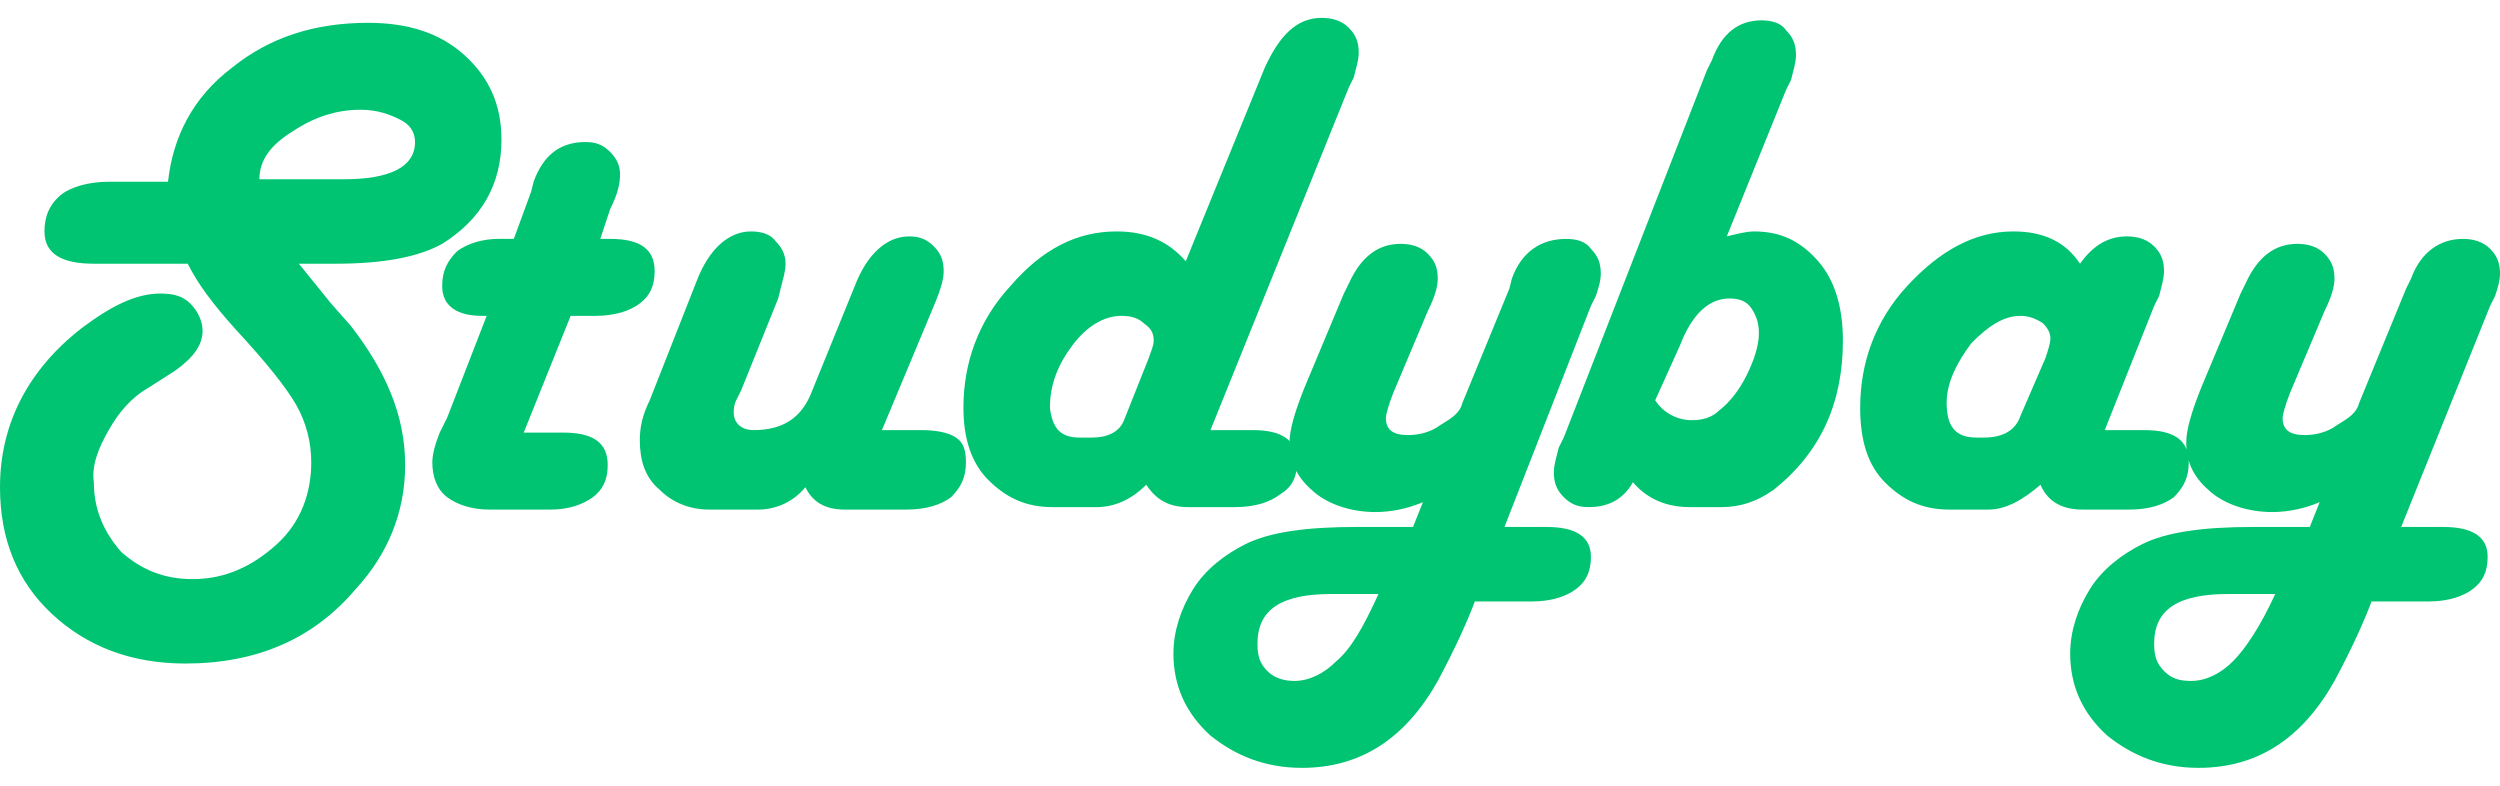<svg width="70" height="22" viewBox="0 0 70 22" fill="none" xmlns="http://www.w3.org/2000/svg">
<path d="M7.263 5.02H9.615C10.929 5.02 11.62 4.672 11.62 3.977C11.62 3.699 11.483 3.49 11.206 3.351C10.929 3.212 10.583 3.073 10.099 3.073C9.407 3.073 8.785 3.281 8.162 3.699C7.609 4.046 7.263 4.463 7.263 5.02H7.263ZM8.369 7.384L9.269 8.497L9.822 9.122C10.791 10.374 11.344 11.626 11.344 13.017C11.344 14.338 10.86 15.52 9.96 16.493C8.785 17.884 7.194 18.579 5.188 18.579C3.666 18.579 2.421 18.093 1.453 17.189C0.484 16.285 0 15.103 0 13.642C0 11.904 0.761 10.375 2.282 9.192C3.113 8.566 3.805 8.219 4.496 8.219C4.842 8.219 5.119 8.288 5.326 8.497C5.534 8.705 5.672 8.983 5.672 9.262C5.672 9.679 5.395 10.026 4.911 10.374L4.15 10.861C3.666 11.139 3.32 11.556 3.044 12.043C2.767 12.529 2.559 13.017 2.628 13.503C2.628 14.268 2.905 14.894 3.39 15.45C3.942 15.937 4.565 16.215 5.395 16.215C6.294 16.215 7.056 15.867 7.747 15.242C8.439 14.616 8.715 13.781 8.715 12.947C8.717 12.387 8.574 11.836 8.3 11.348C8.024 10.861 7.471 10.166 6.571 9.192C5.948 8.497 5.534 7.94 5.257 7.384H2.628C1.729 7.384 1.245 7.106 1.245 6.48C1.245 6.063 1.383 5.715 1.729 5.437C2.006 5.229 2.49 5.089 3.044 5.089H4.704C4.842 3.838 5.395 2.725 6.502 1.891C7.539 1.056 8.784 0.639 10.306 0.639C11.413 0.639 12.312 0.917 13.004 1.543C13.695 2.169 14.041 2.934 14.041 3.907C14.041 5.159 13.488 6.133 12.381 6.828C11.758 7.176 10.79 7.384 9.407 7.384H8.369ZM16.808 6.689H17.085C17.915 6.689 18.33 6.967 18.33 7.593C18.33 8.01 18.192 8.288 17.915 8.497C17.639 8.705 17.223 8.844 16.67 8.844H15.978L14.664 12.113H15.771C16.601 12.113 17.016 12.391 17.016 13.017C17.016 13.434 16.878 13.712 16.601 13.921C16.324 14.129 15.909 14.268 15.425 14.268H13.695C13.212 14.268 12.796 14.129 12.52 13.921C12.243 13.712 12.105 13.364 12.105 12.947C12.105 12.738 12.174 12.46 12.312 12.113L12.52 11.696L13.627 8.844H13.489C12.796 8.844 12.381 8.566 12.381 8.01C12.381 7.593 12.52 7.315 12.796 7.037C13.073 6.828 13.488 6.688 13.972 6.688H14.387L14.872 5.367L14.941 5.089C15.218 4.325 15.702 3.977 16.393 3.977C16.67 3.977 16.878 4.046 17.085 4.255C17.293 4.463 17.361 4.672 17.361 4.881C17.361 5.159 17.293 5.437 17.085 5.854L16.808 6.689ZM24.694 12.043H25.801C26.216 12.043 26.562 12.113 26.769 12.252C26.977 12.391 27.046 12.6 27.046 12.947C27.046 13.364 26.908 13.642 26.631 13.921C26.354 14.129 25.939 14.268 25.386 14.268H23.656C23.103 14.268 22.757 14.06 22.55 13.642C22.39 13.838 22.19 13.995 21.963 14.103C21.735 14.211 21.487 14.268 21.235 14.268H19.852C19.299 14.268 18.815 14.06 18.469 13.712C18.054 13.364 17.915 12.877 17.915 12.321C17.915 11.974 17.985 11.626 18.192 11.209L19.506 7.871C19.852 6.967 20.406 6.48 21.028 6.48C21.305 6.48 21.581 6.55 21.72 6.759C21.927 6.967 21.996 7.175 21.996 7.384C21.996 7.593 21.927 7.801 21.858 8.079L21.789 8.358L20.752 10.93L20.613 11.209C20.544 11.348 20.544 11.487 20.544 11.557C20.544 11.834 20.752 12.043 21.098 12.043C21.927 12.043 22.412 11.695 22.688 11.07L23.933 8.01C24.279 7.106 24.833 6.619 25.455 6.619C25.732 6.619 25.939 6.689 26.147 6.897C26.354 7.106 26.423 7.315 26.423 7.593C26.423 7.801 26.354 8.079 26.147 8.566L24.694 12.043ZM30.228 12.252H30.574C30.988 12.252 31.335 12.113 31.473 11.765L32.165 10.026C32.234 9.818 32.303 9.679 32.303 9.54C32.303 9.331 32.234 9.192 32.026 9.053C31.888 8.914 31.68 8.844 31.403 8.844C30.92 8.844 30.435 9.122 30.02 9.679C29.605 10.235 29.398 10.791 29.398 11.417C29.467 11.974 29.674 12.252 30.228 12.252ZM33.894 12.043H35.069C35.9 12.043 36.315 12.321 36.315 12.947C36.315 13.364 36.177 13.642 35.831 13.851C35.554 14.06 35.139 14.199 34.586 14.199H33.272C32.718 14.199 32.372 13.99 32.095 13.573C31.68 13.99 31.196 14.199 30.712 14.199H29.466C28.705 14.199 28.152 13.921 27.668 13.434C27.184 12.947 26.976 12.252 26.976 11.417C26.976 10.166 27.392 8.983 28.291 8.01C29.19 6.967 30.158 6.48 31.265 6.48C32.095 6.48 32.718 6.759 33.202 7.315L35.415 1.891C35.83 0.987 36.314 0.5 37.006 0.5C37.282 0.5 37.559 0.57 37.767 0.778C37.974 0.987 38.044 1.196 38.044 1.474C38.044 1.682 37.974 1.891 37.905 2.169L37.767 2.447L33.893 12.043H33.894ZM38.598 16.632H37.283C35.9 16.632 35.209 17.049 35.209 18.023C35.209 18.371 35.277 18.579 35.484 18.788C35.692 18.997 35.969 19.066 36.246 19.066C36.661 19.066 37.075 18.858 37.421 18.51C37.836 18.162 38.183 17.537 38.598 16.633V16.632ZM42.125 14.755H43.301C44.131 14.755 44.546 15.033 44.546 15.59C44.546 16.007 44.408 16.285 44.131 16.493C43.854 16.702 43.439 16.841 42.886 16.841H41.295C41.087 17.397 40.742 18.163 40.258 19.066C39.358 20.666 38.113 21.5 36.453 21.5C35.415 21.5 34.585 21.152 33.893 20.596C33.202 19.97 32.856 19.205 32.856 18.301C32.856 17.675 33.063 17.049 33.409 16.493C33.755 15.937 34.308 15.52 34.861 15.242C35.553 14.894 36.591 14.755 37.974 14.755H39.565L39.842 14.06C39.426 14.238 38.98 14.333 38.528 14.338C37.836 14.338 37.213 14.129 36.798 13.781C36.384 13.434 36.107 13.017 36.107 12.391C36.107 12.043 36.245 11.556 36.522 10.861L37.628 8.219L37.767 7.94C38.113 7.175 38.597 6.828 39.219 6.828C39.496 6.828 39.773 6.897 39.98 7.106C40.188 7.315 40.257 7.523 40.257 7.801C40.257 8.01 40.188 8.288 39.98 8.705L39.012 11C38.873 11.348 38.804 11.626 38.804 11.696C38.804 12.043 39.012 12.182 39.427 12.182C39.704 12.182 40.049 12.113 40.326 11.904C40.672 11.696 40.88 11.556 40.949 11.278L42.263 8.079L42.332 7.801C42.608 7.037 43.162 6.689 43.854 6.689C44.131 6.689 44.407 6.759 44.545 6.967C44.753 7.175 44.822 7.384 44.822 7.662C44.822 7.871 44.753 8.079 44.684 8.288L44.545 8.566L42.125 14.755H42.125ZM46.345 11.209C46.457 11.381 46.611 11.523 46.792 11.62C46.973 11.717 47.176 11.767 47.382 11.765C47.659 11.765 47.935 11.696 48.143 11.487C48.419 11.278 48.696 10.93 48.903 10.513C49.111 10.096 49.249 9.679 49.249 9.331C49.249 9.053 49.18 8.845 49.042 8.636C48.904 8.427 48.696 8.358 48.42 8.358C47.866 8.358 47.382 8.775 47.036 9.679L46.345 11.209ZM48.35 6.619C48.627 6.55 48.903 6.48 49.111 6.48C49.872 6.48 50.425 6.759 50.91 7.315C51.394 7.871 51.601 8.636 51.601 9.54C51.601 11.278 50.979 12.669 49.665 13.712C49.18 14.06 48.696 14.199 48.212 14.199H47.313C46.69 14.199 46.137 13.99 45.722 13.503C45.445 13.99 45.03 14.199 44.477 14.199C44.2 14.199 43.993 14.129 43.785 13.921C43.578 13.712 43.508 13.503 43.508 13.225C43.508 13.017 43.578 12.808 43.646 12.53L43.785 12.252L47.796 1.96L47.935 1.682C48.212 0.917 48.696 0.57 49.318 0.57C49.595 0.57 49.872 0.639 50.01 0.848C50.218 1.056 50.287 1.265 50.287 1.543C50.287 1.752 50.218 1.96 50.149 2.238L50.01 2.517L48.35 6.619H48.35ZM55.336 12.252H55.544C56.097 12.252 56.443 12.043 56.581 11.626L57.273 10.026C57.342 9.818 57.411 9.609 57.411 9.47C57.411 9.331 57.342 9.192 57.204 9.053C56.996 8.914 56.788 8.844 56.581 8.844C56.097 8.844 55.682 9.122 55.198 9.609C54.782 10.166 54.506 10.722 54.506 11.278C54.506 11.974 54.782 12.251 55.336 12.251V12.252ZM58.933 12.043H60.04C60.869 12.043 61.285 12.321 61.285 12.947C61.285 13.364 61.146 13.642 60.869 13.921C60.593 14.129 60.178 14.268 59.625 14.268H58.31C57.757 14.268 57.342 14.06 57.134 13.573C56.65 13.99 56.166 14.268 55.682 14.268H54.575C53.814 14.268 53.261 13.99 52.776 13.503C52.293 13.017 52.085 12.321 52.085 11.417C52.085 10.166 52.5 8.983 53.399 8.01C54.298 7.037 55.267 6.48 56.373 6.48C57.204 6.48 57.826 6.759 58.241 7.384C58.587 6.897 59.002 6.619 59.555 6.619C59.832 6.619 60.108 6.689 60.316 6.897C60.524 7.106 60.592 7.315 60.592 7.593C60.592 7.801 60.524 8.01 60.455 8.288L60.316 8.566L58.933 12.043ZM63.705 16.632H62.392C61.008 16.632 60.316 17.049 60.316 18.023C60.316 18.371 60.386 18.579 60.593 18.788C60.8 18.997 61.008 19.066 61.354 19.066C61.769 19.066 62.184 18.858 62.529 18.51C62.875 18.162 63.291 17.537 63.706 16.633L63.705 16.632ZM67.233 14.755H68.409C69.239 14.755 69.654 15.033 69.654 15.59C69.654 16.007 69.516 16.285 69.239 16.493C68.962 16.702 68.547 16.841 67.994 16.841H66.403C66.195 17.397 65.85 18.163 65.366 19.066C64.466 20.666 63.221 21.5 61.561 21.5C60.524 21.5 59.694 21.152 59.002 20.596C58.31 19.97 57.965 19.205 57.965 18.301C57.965 17.675 58.172 17.049 58.518 16.493C58.864 15.937 59.417 15.52 59.971 15.242C60.662 14.894 61.7 14.755 63.083 14.755H64.674L64.951 14.06C64.535 14.238 64.088 14.333 63.636 14.338C62.945 14.338 62.322 14.129 61.907 13.781C61.492 13.434 61.215 13.017 61.215 12.391C61.215 12.043 61.354 11.556 61.631 10.861L62.737 8.219L62.875 7.94C63.221 7.175 63.706 6.828 64.328 6.828C64.605 6.828 64.881 6.897 65.089 7.106C65.296 7.315 65.365 7.523 65.365 7.801C65.365 8.01 65.296 8.288 65.089 8.705L64.121 11C63.983 11.348 63.913 11.626 63.913 11.696C63.913 12.043 64.121 12.182 64.535 12.182C64.812 12.182 65.158 12.113 65.435 11.904C65.781 11.696 65.988 11.556 66.058 11.278L67.372 8.079L67.51 7.801C67.787 7.037 68.34 6.689 68.962 6.689C69.239 6.689 69.516 6.759 69.724 6.967C69.931 7.175 70 7.384 70 7.662C70 7.871 69.931 8.079 69.862 8.288L69.723 8.566L67.233 14.755Z" fill="#00C471"/>
</svg>
